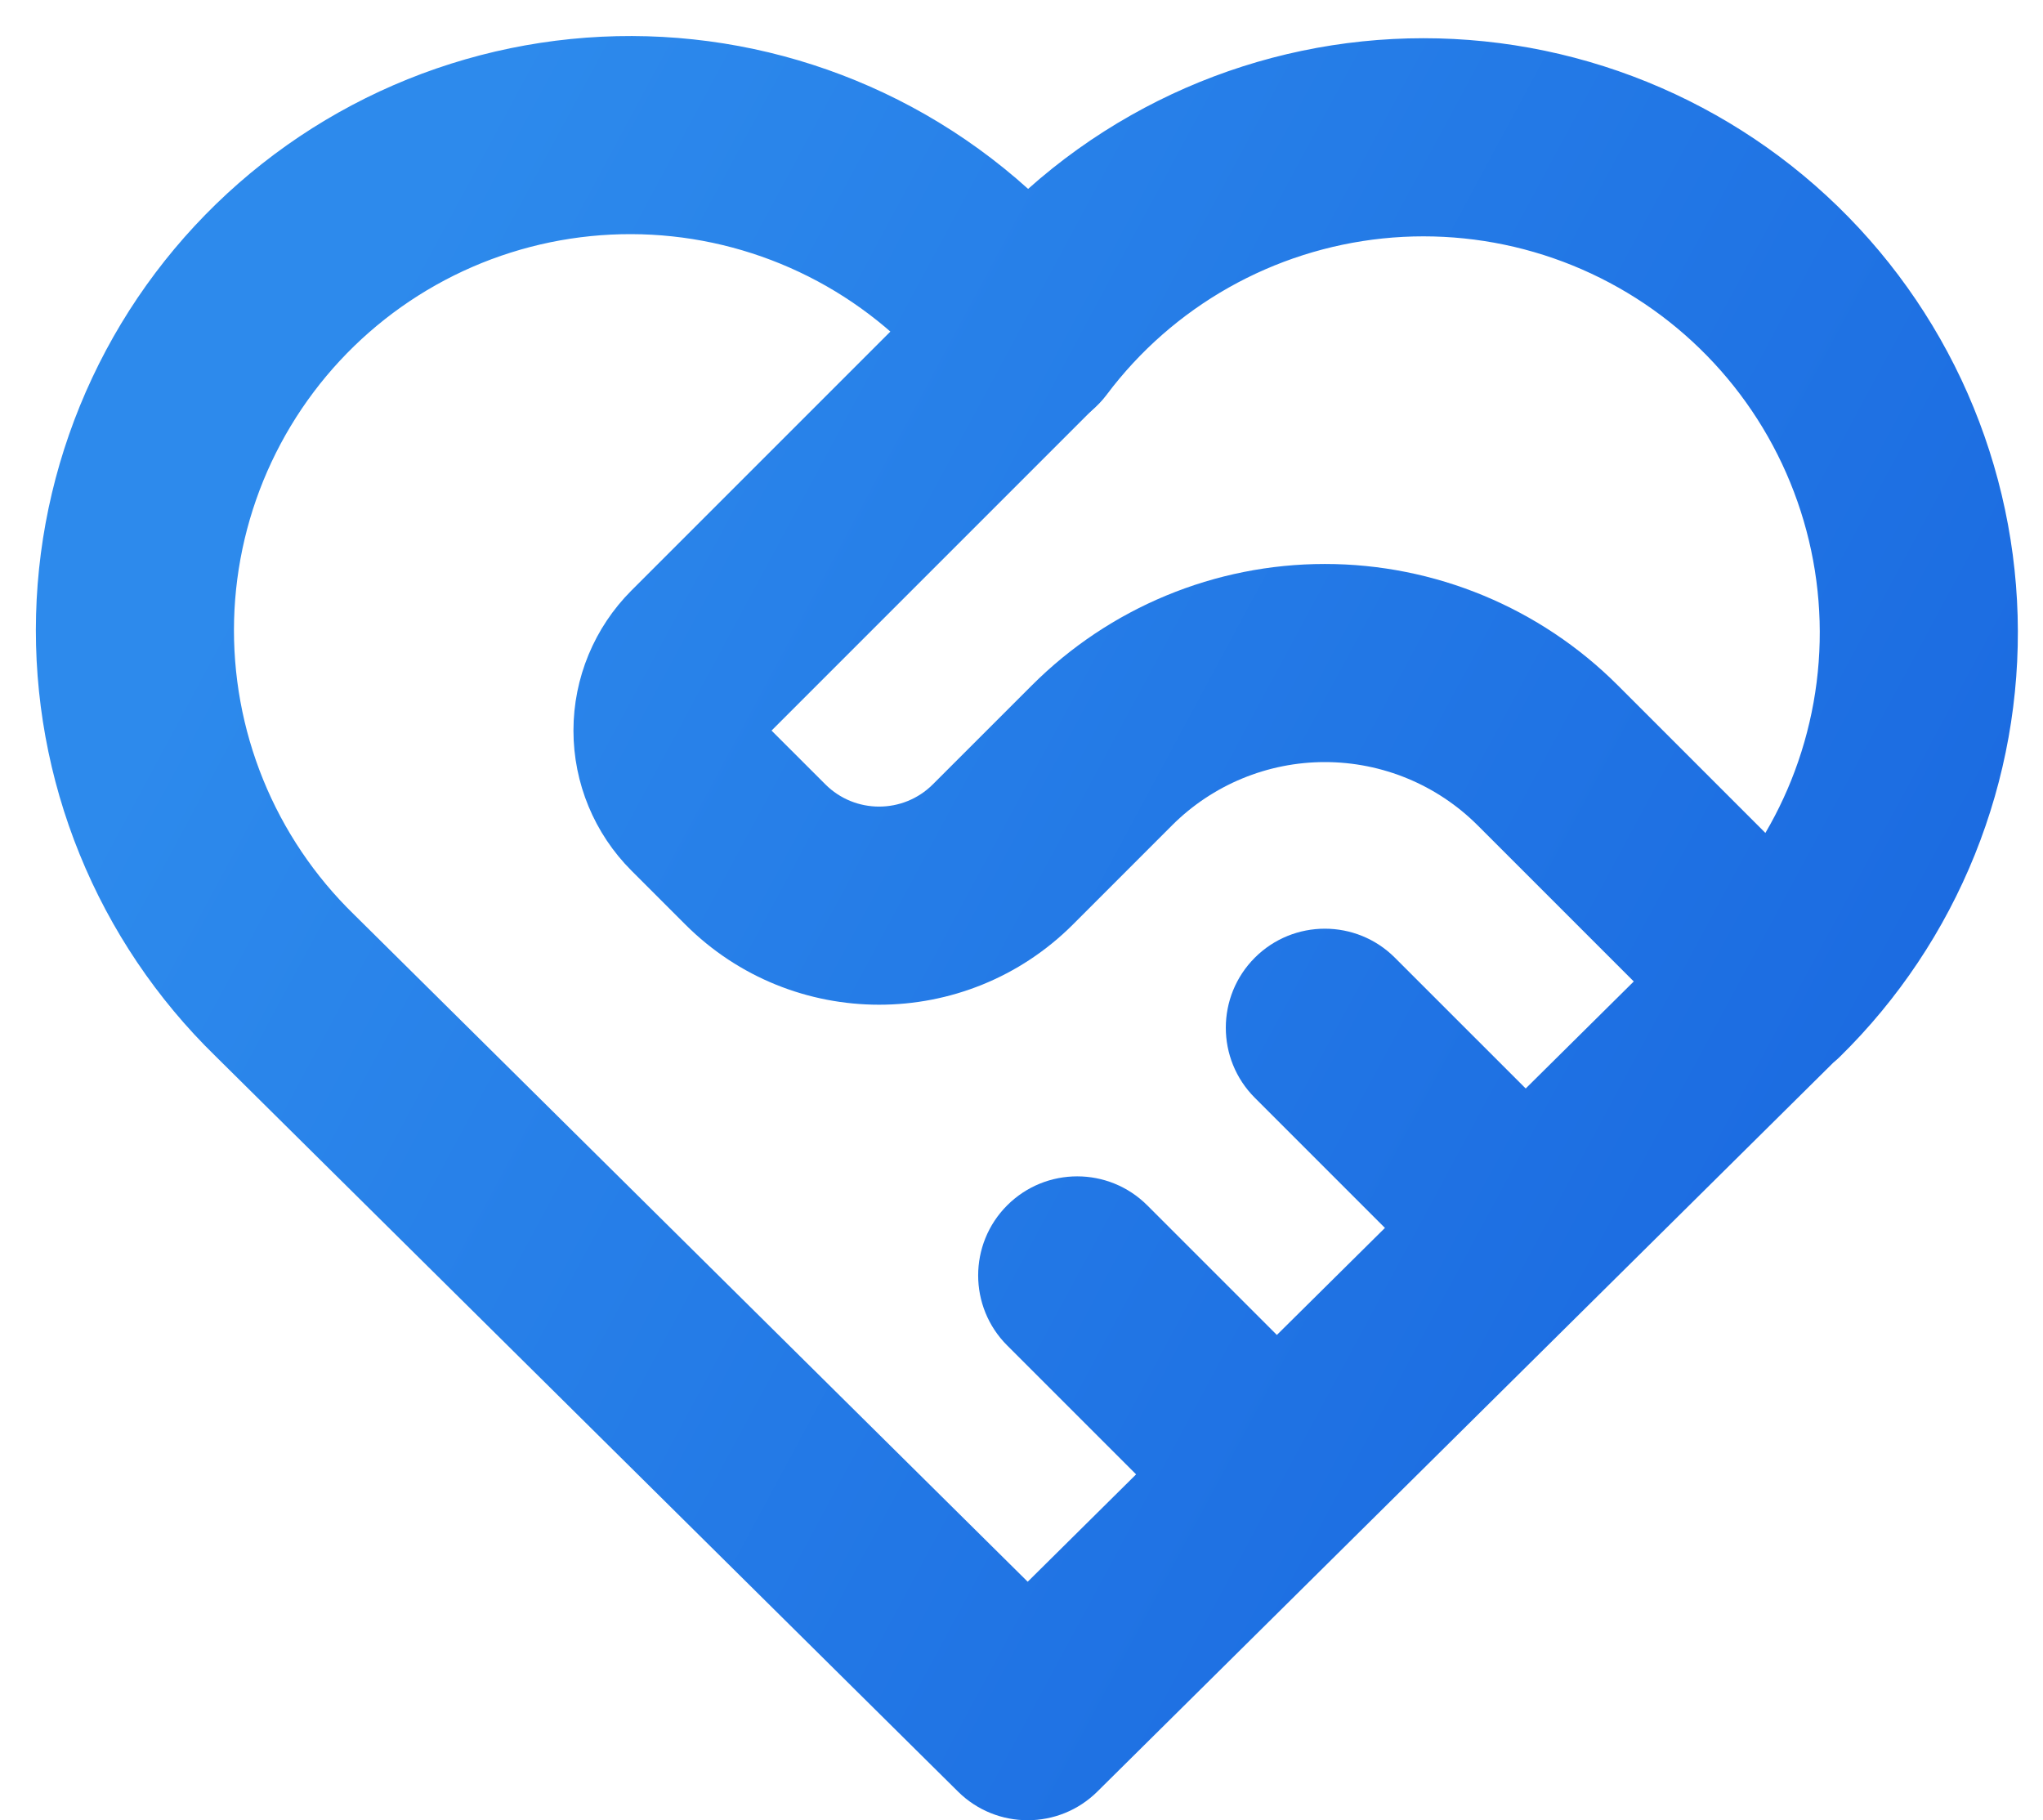 <svg width="55" height="49" viewBox="0 0 55 49" fill="none" xmlns="http://www.w3.org/2000/svg">
<path fill-rule="evenodd" clip-rule="evenodd" d="M18.097 6.363C16.633 6.207 15.152 6.356 13.748 6.8C12.344 7.244 11.047 7.974 9.939 8.944C8.831 9.914 7.936 11.103 7.31 12.436C6.684 13.769 6.341 15.217 6.302 16.689C6.264 18.161 6.53 19.625 7.085 20.989C7.64 22.353 8.471 23.587 9.526 24.614L9.543 24.631L27.667 42.58L45.79 24.631C45.845 24.576 45.902 24.524 45.961 24.475C46.931 23.48 47.698 22.305 48.218 21.015C48.766 19.653 49.028 18.193 48.986 16.726C48.944 15.258 48.6 13.816 47.975 12.487C47.35 11.159 46.457 9.974 45.353 9.007C44.249 8.039 42.957 7.31 41.559 6.865C40.16 6.42 38.684 6.268 37.224 6.419C35.764 6.571 34.351 7.022 33.073 7.744C31.795 8.467 30.68 9.445 29.798 10.619C29.293 11.291 28.5 11.685 27.659 11.683C26.818 11.681 26.028 11.282 25.526 10.607C24.648 9.425 23.534 8.438 22.256 7.707C20.977 6.977 19.561 6.519 18.097 6.363ZM49.359 28.602L29.543 48.228C28.504 49.258 26.829 49.258 25.79 48.228L5.798 28.428C4.219 26.889 2.975 25.041 2.145 22.999C1.312 20.953 0.913 18.756 0.971 16.548C1.029 14.34 1.544 12.168 2.483 10.169C3.421 8.17 4.764 6.386 6.426 4.931C8.088 3.476 10.033 2.381 12.139 1.715C14.245 1.049 16.466 0.826 18.663 1.06C20.859 1.294 22.983 1.981 24.901 3.076C25.898 3.646 26.829 4.32 27.678 5.085C28.526 4.329 29.454 3.664 30.448 3.102C32.364 2.018 34.484 1.341 36.674 1.114C38.864 0.887 41.078 1.115 43.176 1.783C45.274 2.451 47.212 3.544 48.868 4.995C50.524 6.447 51.863 8.224 52.801 10.216C53.738 12.209 54.255 14.373 54.317 16.574C54.38 18.775 53.987 20.965 53.164 23.008C52.342 25.05 51.106 26.901 49.535 28.444C49.478 28.5 49.42 28.553 49.359 28.602Z" fill="url(#paint0_linear_6050_1659)"/>
<path fill-rule="evenodd" clip-rule="evenodd" d="M29.552 7.115C30.594 8.156 30.594 9.844 29.552 10.886L20.771 19.667L22.219 21.114C23.017 21.913 24.316 21.913 25.114 21.114L27.781 18.448C29.872 16.357 32.709 15.182 35.667 15.182C38.624 15.182 41.461 16.357 43.552 18.448L49.552 24.448C50.594 25.489 50.594 27.178 49.552 28.219C48.511 29.261 46.822 29.261 45.781 28.219L39.781 22.219C38.69 21.128 37.21 20.515 35.667 20.515C34.123 20.515 32.644 21.128 31.552 22.219L28.886 24.886C26.004 27.767 21.329 27.767 18.448 24.886L17 23.438C16 22.438 15.438 21.081 15.438 19.667C15.438 18.253 16 16.896 16.999 15.896L25.781 7.115C26.822 6.073 28.511 6.073 29.552 7.115Z" fill="url(#paint1_linear_6050_1659)"/>
<path fill-rule="evenodd" clip-rule="evenodd" d="M27.114 32.448C28.156 31.407 29.844 31.407 30.886 32.448L36.219 37.781C37.26 38.823 37.26 40.511 36.219 41.552C35.178 42.594 33.489 42.594 32.448 41.552L27.114 36.219C26.073 35.178 26.073 33.489 27.114 32.448Z" fill="url(#paint2_linear_6050_1659)"/>
<path fill-rule="evenodd" clip-rule="evenodd" d="M33.781 25.781C34.822 24.74 36.511 24.74 37.552 25.781L42.886 31.114C43.927 32.156 43.927 33.844 42.886 34.886C41.844 35.927 40.156 35.927 39.114 34.886L33.781 29.552C32.74 28.511 32.74 26.823 33.781 25.781Z" fill="url(#paint3_linear_6050_1659)"/>
<defs>
<linearGradient id="paint0_linear_6050_1659" x1="0.965" y1="24.985" x2="44.344" y2="48.358" gradientUnits="userSpaceOnUse">
<stop stop-color="#2D8AEC"/>
<stop offset="1" stop-color="#1A69E0"/>
</linearGradient>
<linearGradient id="paint1_linear_6050_1659" x1="0.965" y1="24.985" x2="44.344" y2="48.358" gradientUnits="userSpaceOnUse">
<stop stop-color="#2D8AEC"/>
<stop offset="1" stop-color="#1A69E0"/>
</linearGradient>
<linearGradient id="paint2_linear_6050_1659" x1="0.965" y1="24.985" x2="44.344" y2="48.358" gradientUnits="userSpaceOnUse">
<stop stop-color="#2D8AEC"/>
<stop offset="1" stop-color="#1A69E0"/>
</linearGradient>
<linearGradient id="paint3_linear_6050_1659" x1="0.965" y1="24.985" x2="44.344" y2="48.358" gradientUnits="userSpaceOnUse">
<stop stop-color="#2D8AEC"/>
<stop offset="1" stop-color="#1A69E0"/>
</linearGradient>
</defs>
</svg>
